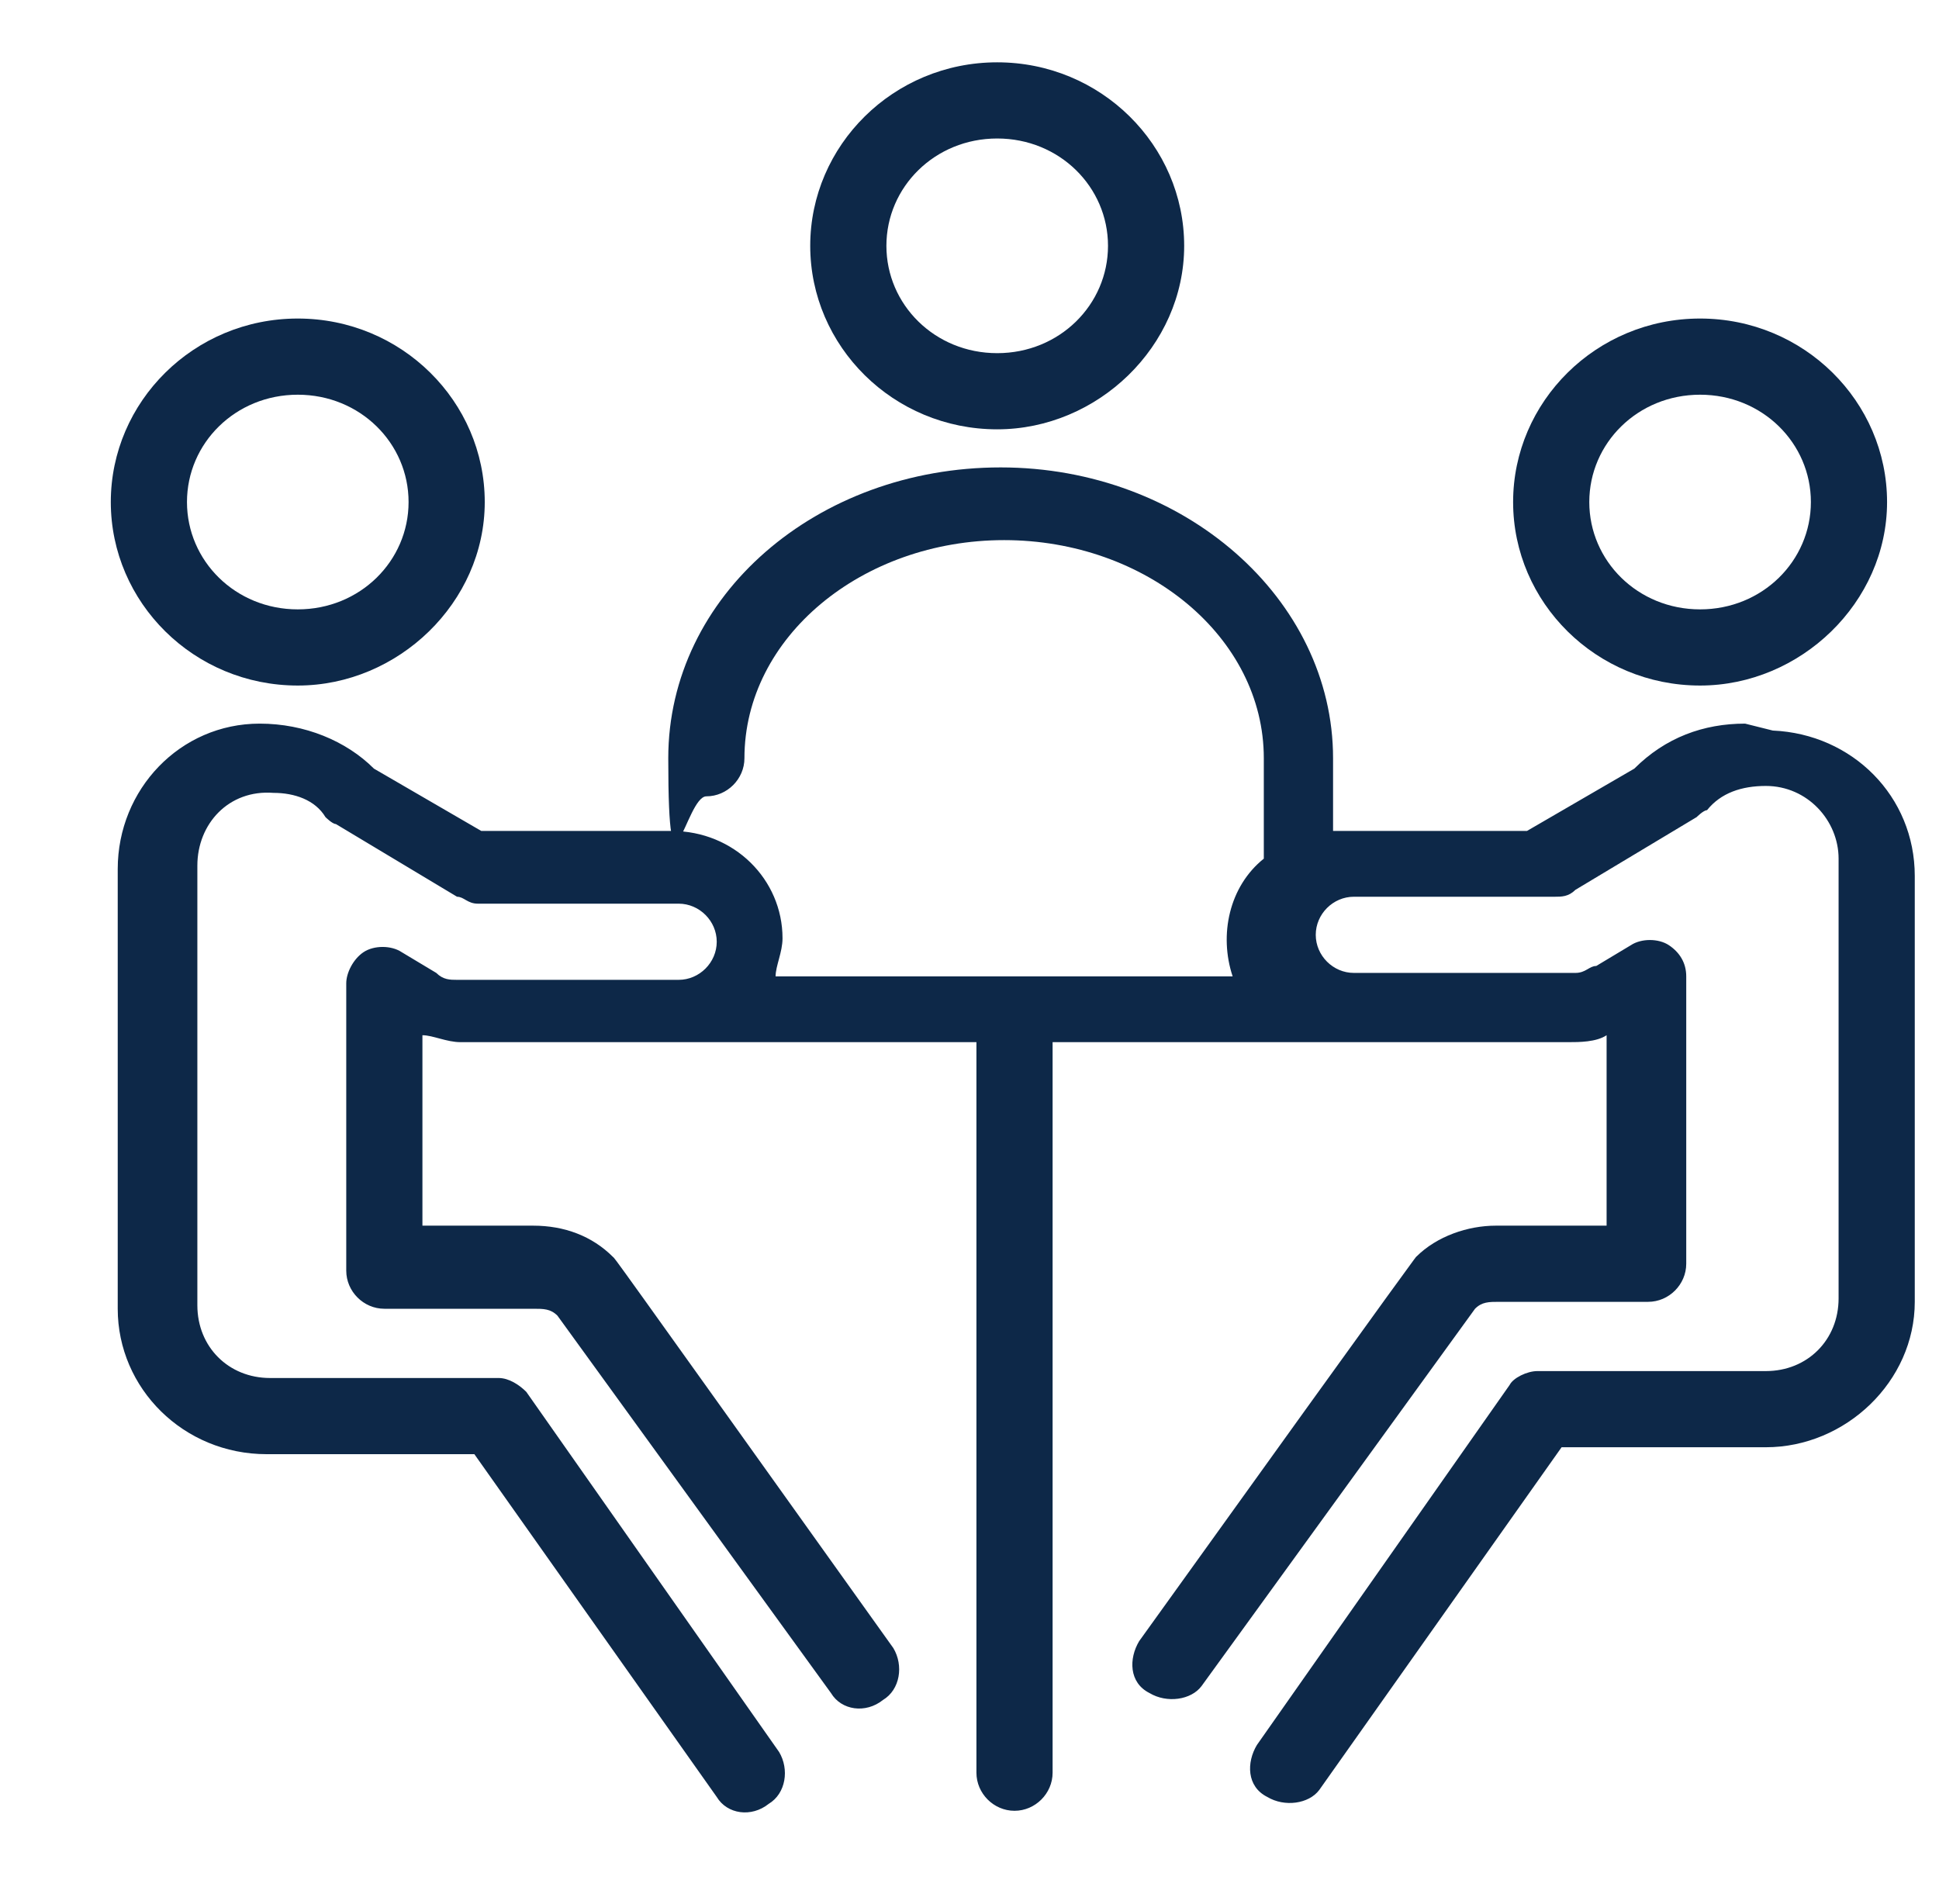 <?xml version="1.0" encoding="UTF-8"?>
<svg id="Layer_1" data-name="Layer 1" xmlns="http://www.w3.org/2000/svg" viewBox="0 0 56 55">
  <defs>
    <style>
      .cls-1 {
        fill: #0d2848;
      }
    </style>
  </defs>
  <g id="_1908_Business_Businessman_Conference_Discussion_Meeting" data-name="1908, Business, Businessman, Conference, Discussion, Meeting">
    <g>
      <path class="cls-1" d="m50.4,20.9h0c-1.2,0-2.3.4-3.2,1.3l-3.1,1.8h-5.6v-2.1c0-4.6-4.3-8.4-9.6-8.4s-9.6,3.7-9.6,8.4.5,1.1,1.1,1.1,1.1-.5,1.1-1.1c0-3.5,3.4-6.3,7.5-6.3s7.5,2.8,7.5,6.3v2.9c-1,.8-1.3,2.2-.9,3.4h-13.2c0-.3.2-.7.2-1.1,0-1.7-1.4-3.1-3.2-3.1h-5.5l-3.1-1.8c-.8-.8-2-1.3-3.3-1.3-2.3,0-4.1,1.9-4.1,4.2v12.7c0,2.3,1.9,4.2,4.3,4.2h6l7,9.9c.3.5,1,.6,1.5.2.5-.3.6-1,.3-1.5l-7.3-10.4c-.2-.2-.5-.4-.8-.4h-6.6c-1.2,0-2.1-.9-2.1-2.1v-12.7c0-1.2.9-2.2,2.2-2.1.6,0,1.2.2,1.5.7,0,0,.2.2.3.2l3.5,2.1c.2,0,.3.2.6.2h5.8c.6,0,1.1.5,1.1,1.1s-.5,1.1-1.1,1.1h-6.4c-.2,0-.4,0-.6-.2l-1-.6c-.3-.2-.8-.2-1.1,0-.3.2-.5.6-.5.9v8.3c0,.6.5,1.1,1.1,1.1h4.3c.3,0,.5,0,.7.2l7.9,10.9c.3.5,1,.6,1.5.2.5-.3.6-1,.3-1.5-8.5-11.9-8-11.2-8.1-11.3-.6-.6-1.4-.9-2.3-.9h-3.2v-5.5c.3,0,.7.2,1.1.2h14.9v21.1c0,.6.5,1.1,1.1,1.1s1.1-.5,1.1-1.1v-21.1h14.9c.3,0,.8,0,1.1-.2v5.5h-3.2c-.8,0-1.7.3-2.3.9,0,0,.4-.6-8,11.1-.3.5-.3,1.2.3,1.5.5.3,1.2.2,1.5-.2l7.9-10.9c.2-.2.4-.2.7-.2h4.3c.6,0,1.1-.5,1.1-1.1v-8.3c0-.4-.2-.7-.5-.9-.3-.2-.8-.2-1.1,0l-1,.6c-.2,0-.3.2-.6.2h-6.4c-.6,0-1.1-.5-1.1-1.1s.5-1.1,1.1-1.1h5.8c.2,0,.4,0,.6-.2l3.5-2.1c0,0,.2-.2.3-.2.4-.5,1-.7,1.7-.7,1.2,0,2.1,1,2.1,2.1v12.7c0,1.2-.9,2.1-2.1,2.1h-6.6c-.3,0-.7.2-.8.4l-7.3,10.4c-.3.5-.3,1.2.3,1.5.5.3,1.2.2,1.5-.2l7-9.9h5.9c2.3,0,4.3-1.9,4.3-4.2v-12.3c0-2.3-1.8-4.1-4.1-4.2Z"/>
      <path class="cls-1" d="m49.1,19.8c2.9,0,5.4-2.4,5.4-5.3s-2.4-5.3-5.4-5.3-5.4,2.4-5.4,5.3,2.4,5.3,5.4,5.3Zm0-8.4c1.8,0,3.2,1.4,3.2,3.1s-1.4,3.1-3.2,3.1-3.2-1.4-3.2-3.1,1.4-3.1,3.2-3.1Z"/>
      <path class="cls-1" d="m8.6,19.8c2.9,0,5.4-2.4,5.4-5.3s-2.4-5.3-5.4-5.3-5.4,2.4-5.4,5.3,2.4,5.3,5.4,5.3Zm0-8.4c1.8,0,3.2,1.4,3.2,3.1s-1.4,3.1-3.2,3.1-3.2-1.4-3.2-3.1,1.4-3.1,3.2-3.1Z"/>
      <path class="cls-1" d="m28.8,12.4c2.9,0,5.4-2.4,5.4-5.3s-2.4-5.3-5.4-5.3-5.4,2.4-5.4,5.3,2.4,5.3,5.4,5.3Zm0-8.4c1.8,0,3.2,1.4,3.2,3.1s-1.4,3.1-3.2,3.1-3.2-1.4-3.2-3.1,1.4-3.1,3.2-3.1Z"/>
    </g>
  </g>
</svg>